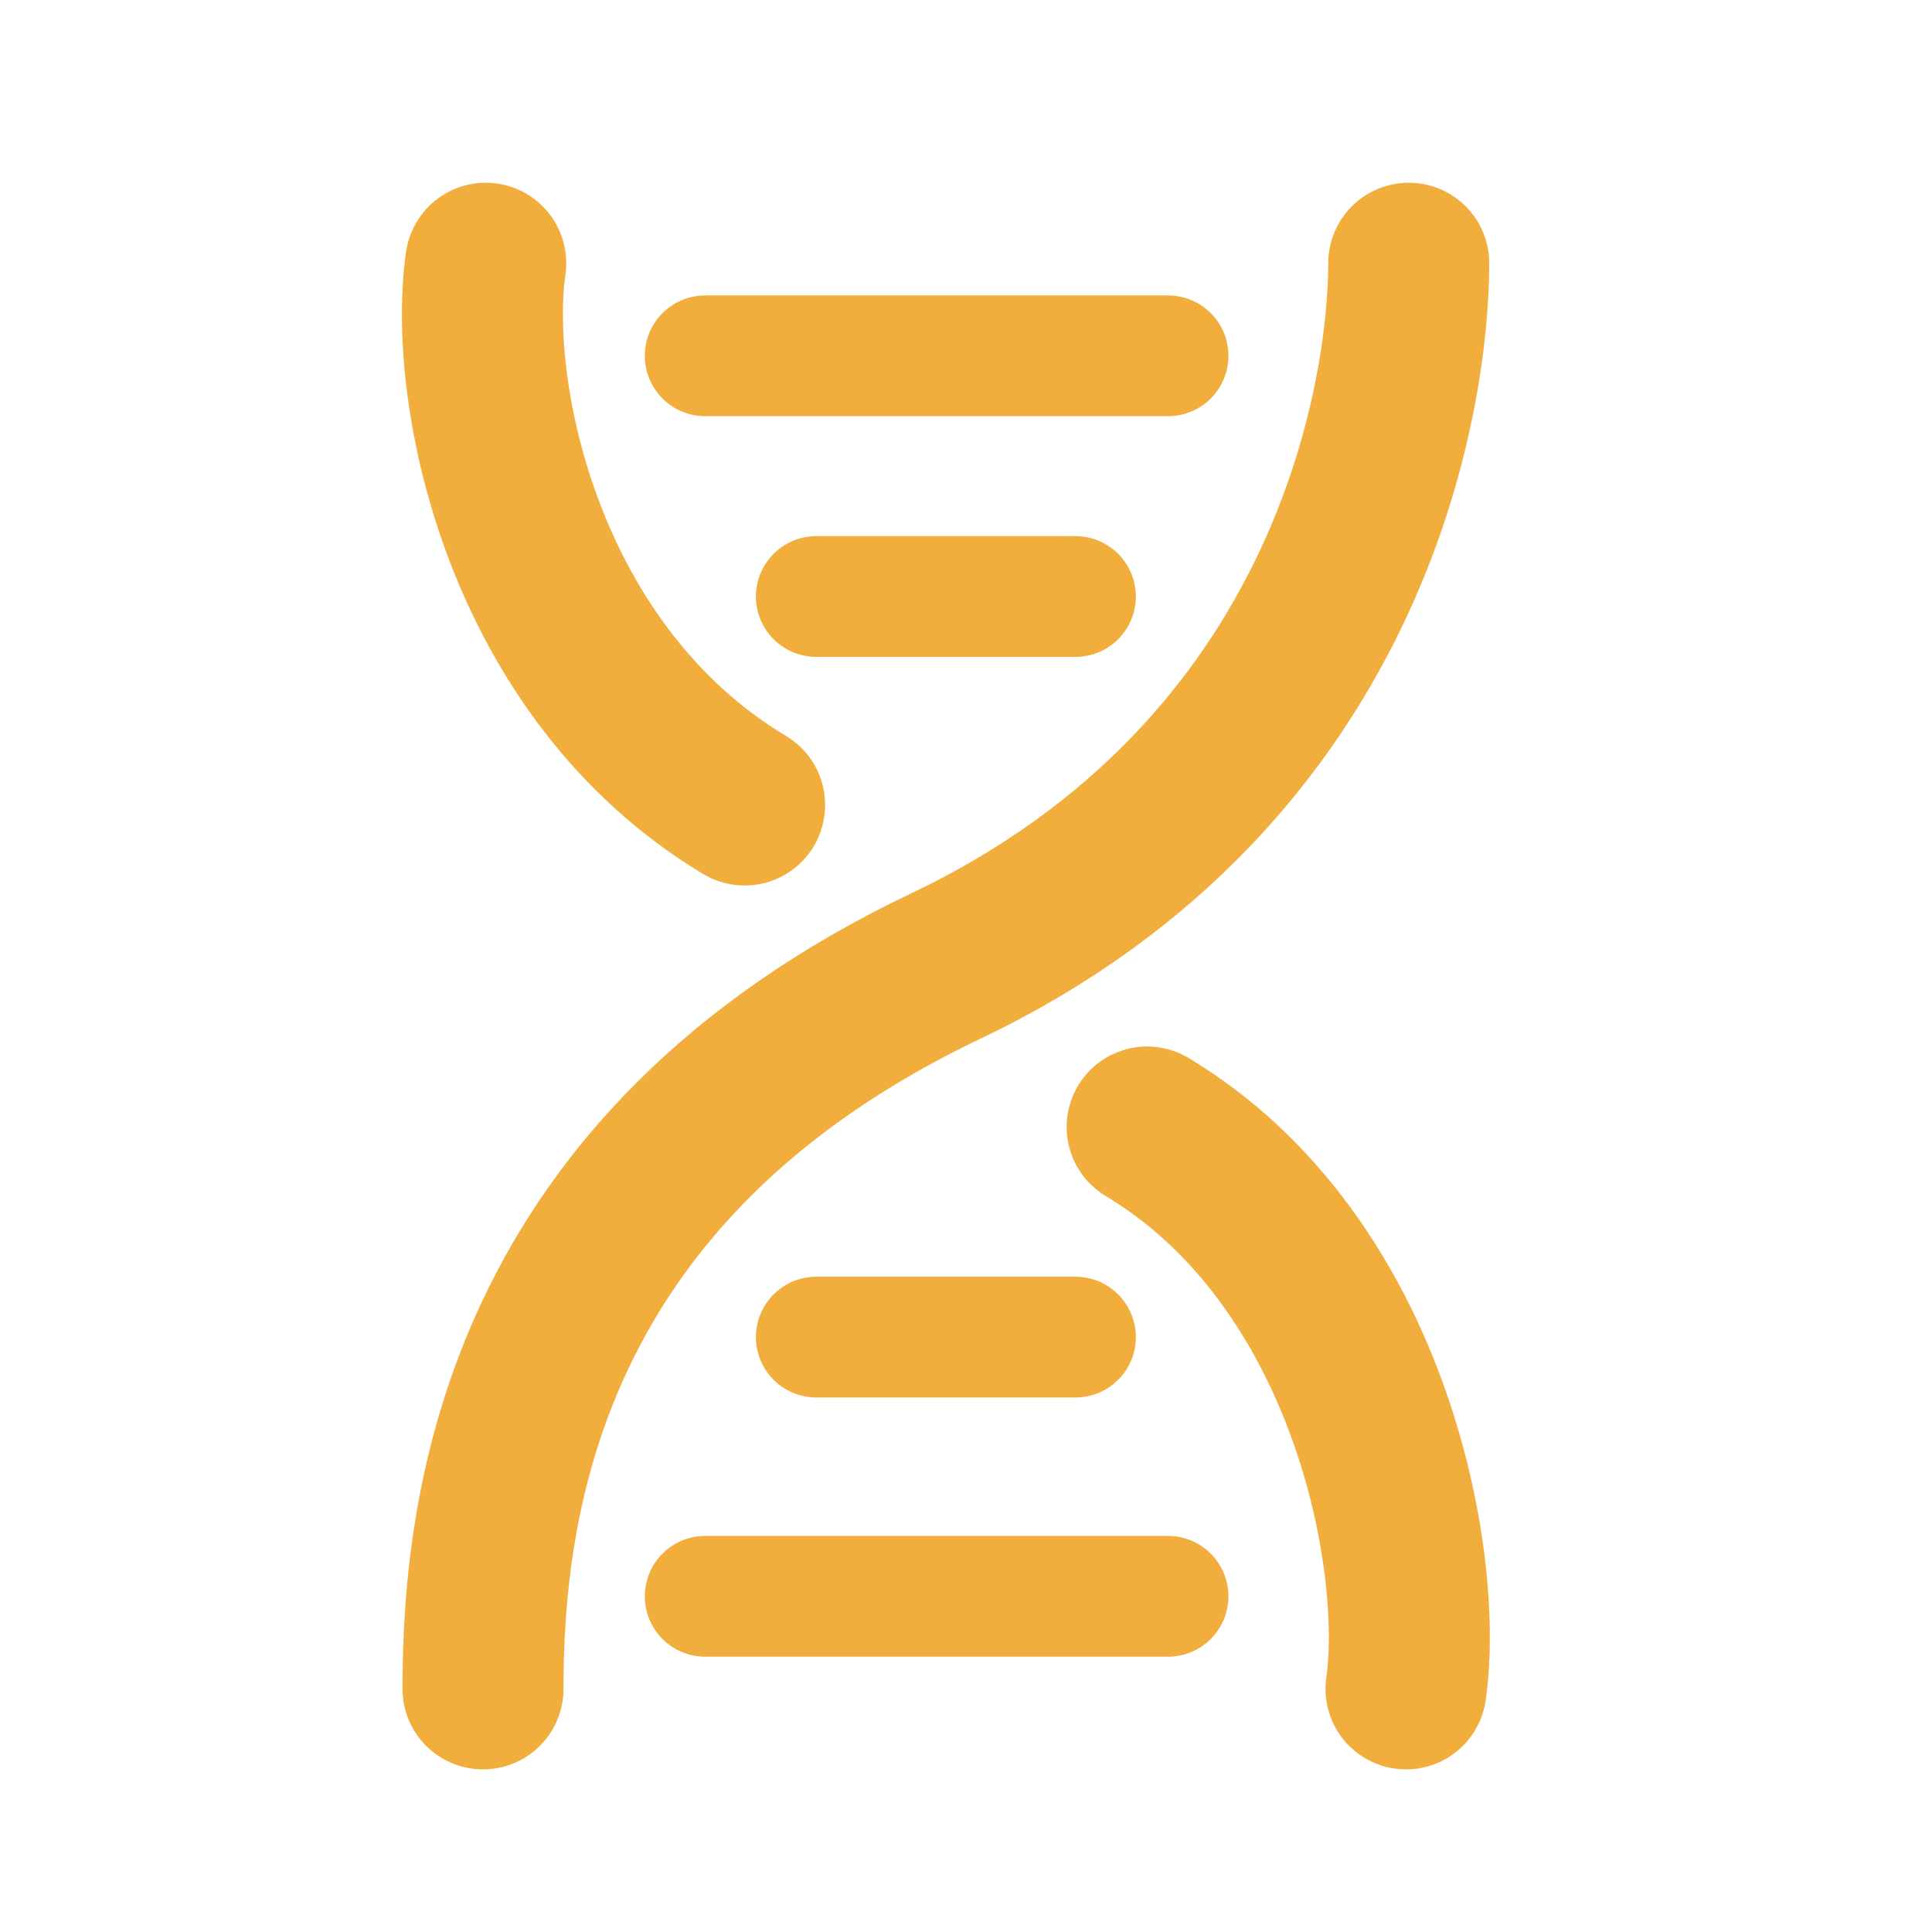 <svg width="48" height="48" viewBox="0 0 48 48" fill="none" xmlns="http://www.w3.org/2000/svg">
<g id="&#231;&#129;&#175;&#230;&#179;&#161; 2">
<g id="Group 1321315023">
<path id="Vector 15571" d="M35 6.54C35 9.76 33.621 19.18 23.5 24C13 29 12 37.36 12 41.96" stroke="#F1AE3D" stroke-width="4" stroke-linecap="round"/>
<g id="Group 1321315022">
<path id="Vector 15572" d="M12.068 6.54C11.608 9.76 12.98 16.688 18.5 20" stroke="#F1AE3D" stroke-width="4" stroke-linecap="round"/>
<path id="Vector 15573" d="M34.932 41.96C35.392 38.74 34.02 31.312 28.5 28" stroke="#F1AE3D" stroke-width="4" stroke-linecap="round"/>
</g>
<path id="Vector 15574" d="M17.52 8.84C17.888 8.84 25.34 8.84 29.02 8.84" stroke="#F1AE3D" stroke-width="3" stroke-linecap="round"/>
<path id="Vector 15576" d="M20.28 14.82C20.486 14.82 24.659 14.82 26.72 14.82" stroke="#F1AE3D" stroke-width="3" stroke-linecap="round"/>
<path id="Vector 15577" d="M20.28 33.22C20.486 33.22 24.659 33.22 26.72 33.22" stroke="#F1AE3D" stroke-width="3" stroke-linecap="round"/>
<path id="Vector 15575" d="M17.52 39.66C17.888 39.66 25.34 39.66 29.02 39.66" stroke="#F1AE3D" stroke-width="3" stroke-linecap="round"/>
</g>
</g>
</svg>
